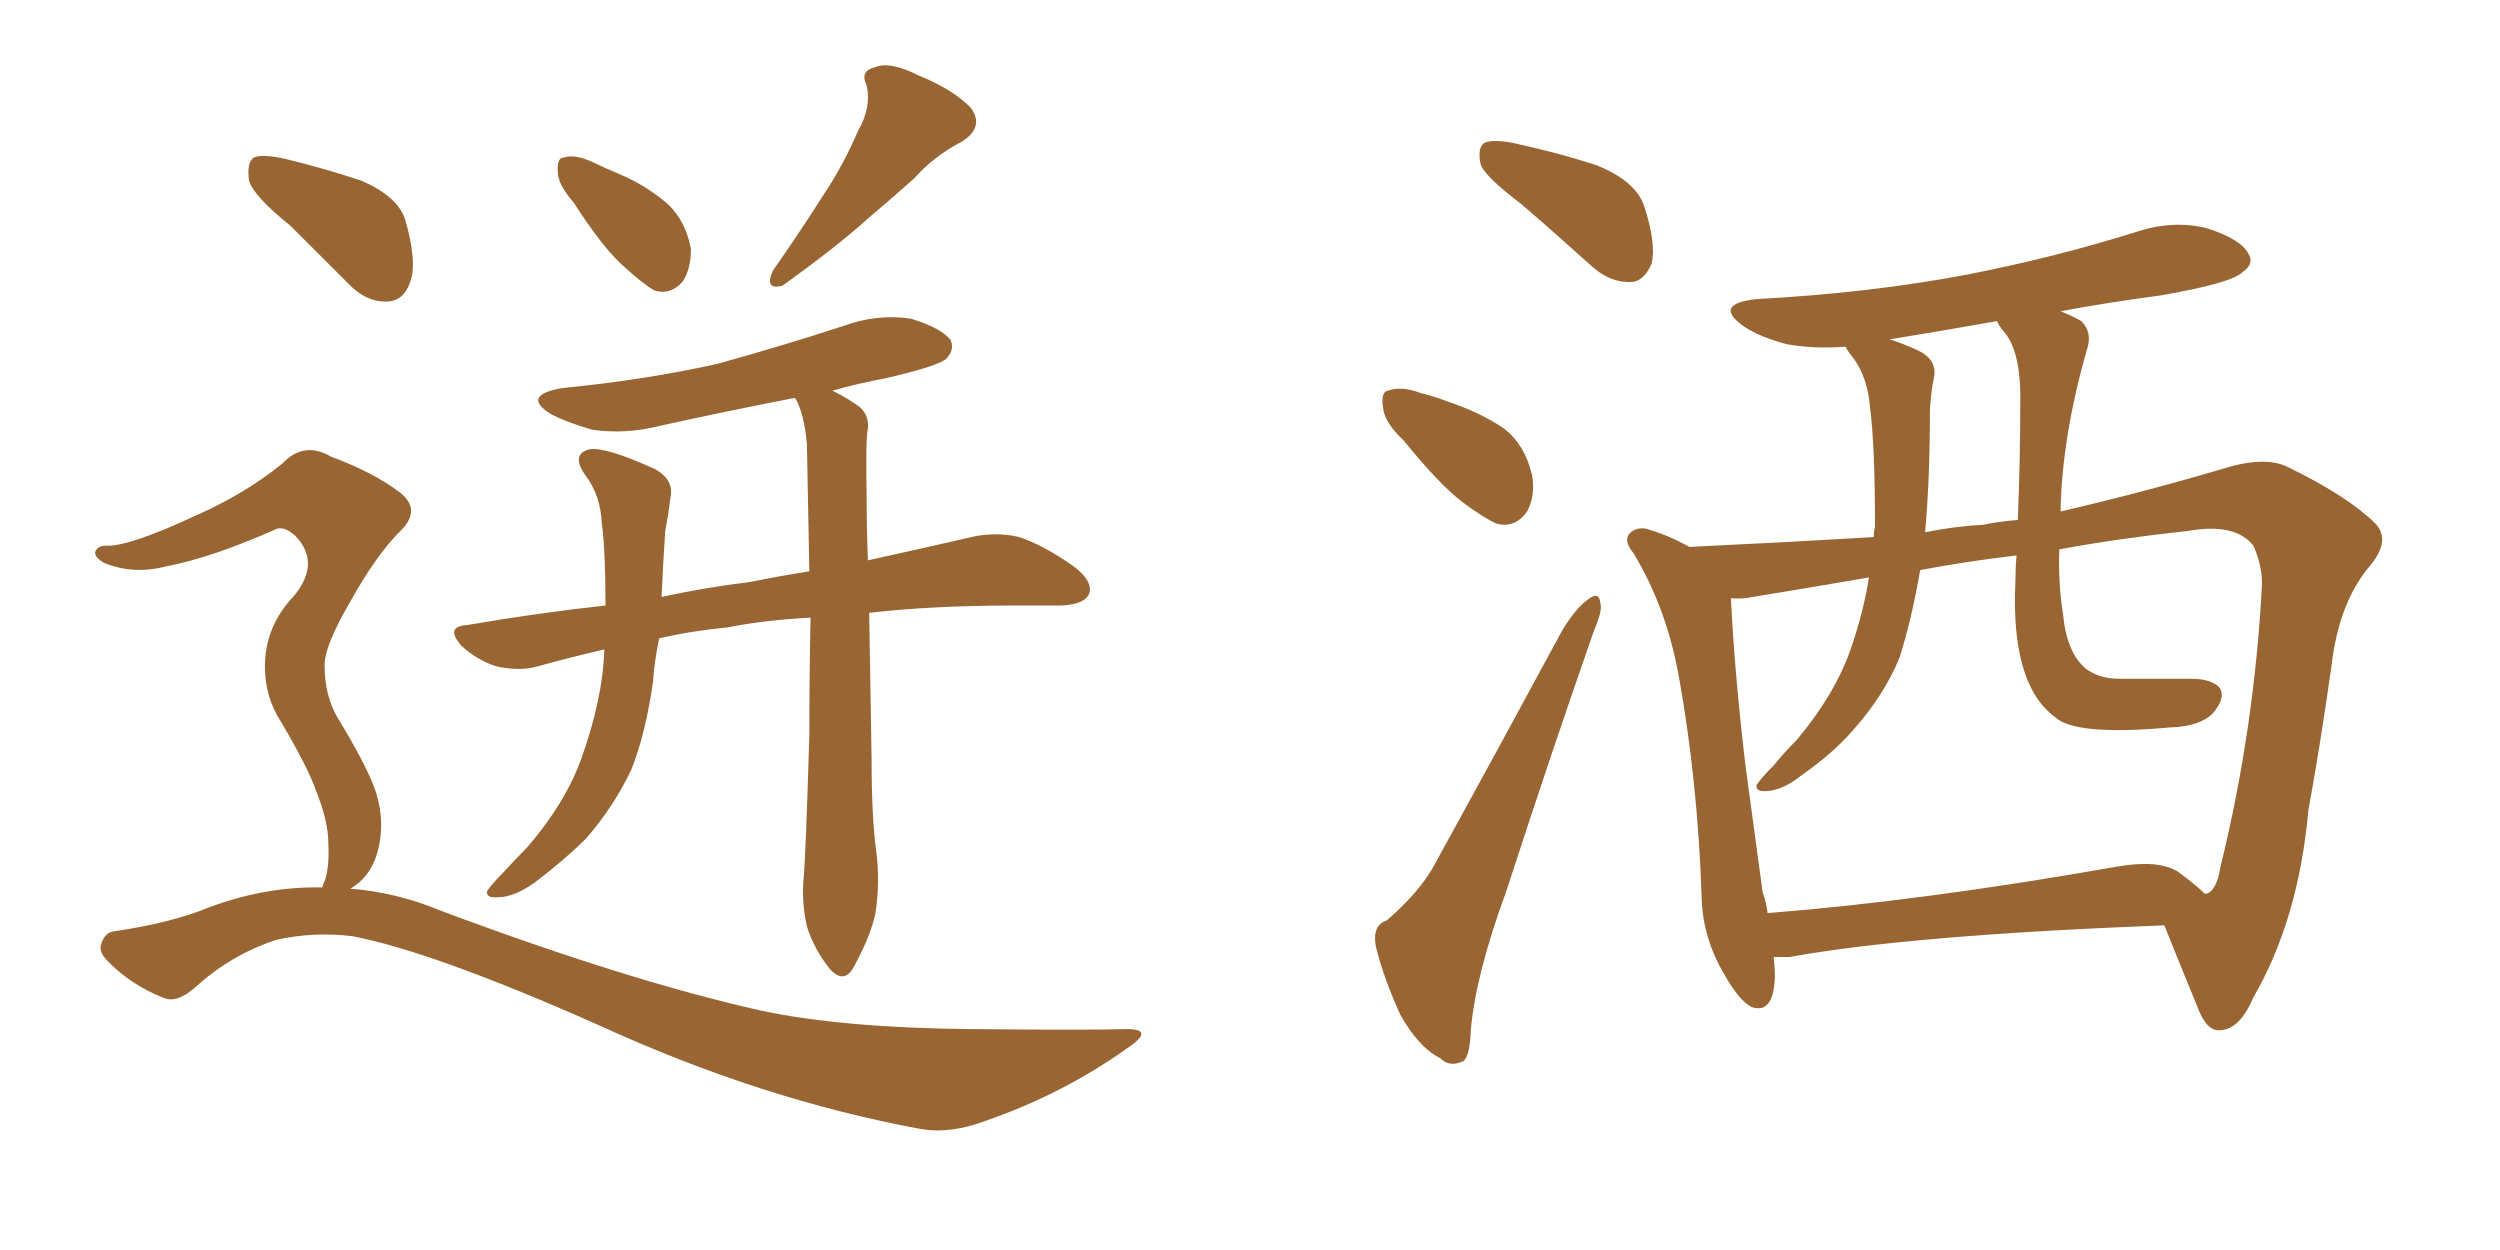 <svg xmlns="http://www.w3.org/2000/svg" xmlns:xlink="http://www.w3.org/1999/xlink" width="300" height="150"><path fill="#996633" padding="10" d="M34.86 27.10L34.86 27.10Q30.47 23.58 29.88 21.68L29.88 21.68Q29.59 19.48 30.47 18.90L30.47 18.90Q31.49 18.46 34.13 19.04L34.13 19.04Q38.96 20.21 43.36 21.68L43.36 21.68Q47.75 23.58 48.63 26.37L48.63 26.37Q50.10 31.49 49.22 33.84L49.22 33.84Q48.49 36.04 46.58 36.18L46.58 36.18Q43.95 36.33 41.75 33.98L41.75 33.98Q38.09 30.32 34.86 27.10ZM68.85 24.32L68.85 24.32Q66.94 22.12 66.94 20.65L66.94 20.65Q66.80 18.90 67.68 18.90L67.68 18.90Q68.99 18.46 71.19 19.48L71.19 19.48Q72.66 20.21 74.12 20.80L74.12 20.80Q77.64 22.27 80.27 24.61L80.27 24.61Q82.32 26.66 82.91 29.88L82.91 29.88Q82.91 32.37 81.88 33.84L81.88 33.84Q80.42 35.45 78.52 34.86L78.52 34.86Q77.05 33.98 75.15 32.23L75.15 32.23Q72.51 30.03 68.85 24.32ZM102.98 15.67L102.98 15.67Q104.59 12.89 104.00 10.25L104.00 10.25Q103.13 8.50 105.03 8.06L105.03 8.06Q106.79 7.32 110.30 9.08L110.30 9.08Q114.26 10.69 116.46 12.89L116.46 12.89Q118.21 15.23 115.43 16.99L115.43 16.99Q112.06 18.75 109.72 21.39L109.72 21.39Q106.93 23.88 104.15 26.22L104.15 26.22Q100.63 29.44 93.90 34.28L93.90 34.28Q91.70 34.86 92.72 32.52L92.72 32.52Q96.09 27.69 98.88 23.29L98.88 23.29Q101.22 19.78 102.98 15.67ZM97.27 74.12L97.27 74.12Q91.70 74.41 87.30 75.29L87.30 75.29Q82.76 75.73 79.10 76.61L79.10 76.61Q78.52 79.39 78.37 81.74L78.37 81.74Q77.49 88.04 75.73 92.43L75.73 92.43Q73.54 96.97 70.31 100.63L70.31 100.63Q67.82 103.13 64.16 105.91L64.16 105.91Q61.67 107.67 59.77 107.67L59.77 107.67Q58.30 107.81 58.45 106.93L58.45 106.93Q59.03 106.05 60.50 104.59L60.50 104.59Q61.82 103.13 63.28 101.66L63.28 101.66Q67.82 96.39 69.73 91.11L69.73 91.11Q72.36 83.79 72.51 77.93L72.51 77.93Q68.12 78.96 64.45 79.98L64.45 79.98Q62.40 80.57 59.62 79.98L59.62 79.98Q57.28 79.25 55.37 77.49L55.37 77.49Q53.32 75.15 56.10 75L56.10 75Q64.60 73.54 72.66 72.66L72.66 72.66Q72.66 66.06 72.22 62.84L72.22 62.84Q72.07 59.47 70.31 57.13L70.31 57.13Q68.41 54.49 70.75 53.91L70.75 53.91Q72.66 53.61 78.52 56.25L78.52 56.25Q81.01 57.57 80.42 59.91L80.42 59.91Q80.27 61.38 79.83 63.72L79.83 63.72Q79.54 67.97 79.39 71.63L79.39 71.63Q84.81 70.46 89.79 69.87L89.79 69.87Q93.46 69.14 97.12 68.55L97.12 68.55Q96.97 60.79 96.83 53.32L96.83 53.32Q96.53 49.80 95.51 47.90L95.51 47.90Q95.36 47.75 95.36 47.75L95.36 47.75Q87.01 49.37 79.10 51.12L79.10 51.12Q75 52.15 71.04 51.56L71.04 51.56Q67.97 50.68 66.06 49.66L66.06 49.66Q62.55 47.46 67.38 46.58L67.38 46.58Q77.64 45.56 86.13 43.65L86.13 43.65Q94.04 41.46 101.22 39.11L101.22 39.11Q105.18 37.65 109.28 38.23L109.28 38.23Q113.09 39.40 114.11 40.87L114.11 40.87Q114.55 42.04 113.53 43.07L113.53 43.07Q112.50 43.95 106.20 45.41L106.20 45.41Q102.98 46.00 99.90 46.88L99.90 46.88Q101.95 47.90 103.27 48.93L103.27 48.93Q104.30 49.95 104.15 51.42L104.15 51.42Q103.86 52.59 104.00 59.77L104.00 59.77Q104.00 63.57 104.15 67.24L104.15 67.24Q111.47 65.63 117.19 64.31L117.19 64.31Q119.97 63.87 122.31 64.45L122.31 64.45Q125.39 65.48 129.05 68.12L129.05 68.12Q131.25 69.87 130.66 71.34L130.66 71.34Q130.08 72.51 127.44 72.66L127.44 72.66Q124.80 72.66 121.73 72.66L121.73 72.66Q111.91 72.66 104.30 73.54L104.30 73.54Q104.44 82.47 104.59 90.97L104.59 90.97Q104.59 98.29 105.18 102.39L105.18 102.39Q105.62 106.05 105.03 109.72L105.03 109.72Q104.44 112.35 102.54 115.87L102.54 115.87Q101.37 118.21 99.61 116.31L99.61 116.31Q97.71 113.96 96.83 111.18L96.83 111.18Q96.24 108.54 96.39 105.91L96.39 105.91Q96.68 103.27 97.12 88.18L97.12 88.18Q97.12 80.86 97.27 74.12ZM38.67 106.49L38.67 106.49L38.67 106.49Q38.82 105.91 38.96 105.76L38.96 105.76Q39.55 104.00 39.40 101.22L39.40 101.22Q39.40 98.58 37.94 94.92L37.94 94.92Q36.91 91.99 33.69 86.57L33.69 86.57Q31.79 83.64 31.79 79.98L31.79 79.98Q31.79 75.15 35.30 71.48L35.30 71.48Q38.53 67.53 35.45 64.31L35.45 64.31Q33.98 62.99 32.96 63.57L32.96 63.57Q25.34 66.94 19.92 67.97L19.92 67.97Q15.97 68.99 12.45 67.53L12.45 67.53Q11.28 66.80 11.43 66.21L11.43 66.21Q11.72 65.48 12.74 65.48L12.74 65.48Q15.38 65.63 23.29 61.96L23.29 61.96Q29.30 59.33 33.84 55.66L33.84 55.66Q36.47 52.88 39.70 54.79L39.70 54.79Q44.82 56.69 47.90 59.03L47.90 59.03Q50.83 61.23 47.75 64.01L47.75 64.01Q44.97 66.94 42.19 71.92L42.19 71.92Q38.82 77.64 38.96 79.98L38.96 79.98Q38.96 83.35 40.43 85.99L40.43 85.99Q44.09 91.99 45.12 95.07L45.12 95.07Q46.29 98.88 45.26 102.39L45.26 102.39Q44.38 105.32 42.04 106.64L42.04 106.64Q47.61 107.08 52.88 109.28L52.88 109.28Q75.59 117.77 91.41 121.29L91.41 121.29Q101.07 123.34 116.46 123.49L116.46 123.49Q130.37 123.63 135.21 123.49L135.21 123.49Q138.72 123.49 135.21 125.83L135.21 125.83Q127.59 131.25 118.36 134.47L118.36 134.47Q114.11 136.08 110.60 135.50L110.60 135.50Q91.41 131.98 71.92 123.05L71.92 123.05Q52.15 114.26 42.33 112.35L42.33 112.35Q37.65 111.77 33.11 112.79L33.11 112.79Q27.83 114.55 23.73 118.21L23.73 118.21Q21.24 120.56 19.48 119.68L19.48 119.68Q15.82 118.21 13.18 115.58L13.18 115.58Q11.72 114.26 12.16 113.23L12.16 113.23Q12.60 111.91 13.62 111.77L13.62 111.77Q20.65 110.74 25.20 108.84L25.20 108.84Q31.93 106.35 38.67 106.49ZM259.72 111.04L259.72 111.04Q229.25 112.21 214.75 114.84L214.75 114.84Q213.72 114.84 212.84 114.84L212.84 114.84Q212.99 116.16 212.99 117.19L212.99 117.19Q212.84 121.73 210.21 120.85L210.21 120.85Q208.74 120.12 206.98 117.04L206.98 117.04Q204.35 112.65 204.20 107.81L204.20 107.81Q203.76 94.19 201.56 81.74L201.56 81.74Q200.10 73.10 196.00 66.36L196.00 66.36Q194.68 64.75 195.70 63.87L195.70 63.87Q196.44 63.28 197.46 63.43L197.46 63.43Q200.10 64.16 202.73 65.63L202.73 65.63Q215.04 65.04 224.85 64.45L224.85 64.45Q224.85 63.72 225 63.28L225 63.28Q225 53.47 224.41 48.93L224.41 48.93Q224.12 45.26 222.36 42.92L222.36 42.92Q221.63 42.04 221.48 41.60L221.48 41.60Q217.68 41.89 214.45 41.31L214.45 41.31Q211.08 40.43 209.18 39.11L209.18 39.11Q205.52 36.47 210.79 35.89L210.79 35.89Q224.41 35.16 235.99 32.96L235.99 32.96Q246.53 30.91 256.35 27.83L256.35 27.83Q260.74 26.37 264.84 27.39L264.84 27.39Q268.95 28.71 269.82 30.47L269.82 30.47Q270.56 31.64 269.09 32.67L269.09 32.67Q267.77 33.98 259.28 35.45L259.28 35.45Q252.69 36.33 247.27 37.35L247.27 37.35Q248.73 37.94 249.76 38.53L249.76 38.53Q251.07 39.84 250.49 41.75L250.49 41.75Q247.41 52.44 247.27 61.38L247.27 61.38Q257.37 59.03 266.75 56.25L266.75 56.25Q271.88 54.64 274.66 56.10L274.66 56.10Q281.84 59.62 285.06 62.84L285.06 62.84Q286.96 64.89 284.33 67.97L284.33 67.97Q280.66 72.36 279.79 79.83L279.79 79.83Q278.47 89.21 277.00 97.27L277.00 97.27Q275.83 110.30 270.41 119.68L270.41 119.68Q268.80 123.49 266.46 123.63L266.46 123.63Q264.84 123.78 263.82 121.14L263.82 121.14Q261.18 114.70 259.72 111.04ZM211.52 107.08L211.52 107.08Q211.96 108.25 212.11 109.57L212.11 109.57Q230.71 108.11 254.00 104.00L254.00 104.00Q258.98 103.13 261.33 104.59L261.33 104.59Q263.53 106.20 264.55 107.23L264.55 107.23Q264.84 107.23 264.84 107.23L264.84 107.23Q266.02 106.79 266.46 104.00L266.46 104.00Q270.56 87.30 271.44 70.02L271.44 70.02Q271.44 67.82 270.41 65.48L270.41 65.48Q268.21 62.70 262.50 63.72L262.50 63.72Q254.30 64.60 247.12 65.92L247.12 65.92Q246.97 70.02 247.56 73.68L247.56 73.68Q248.00 78.37 250.34 80.27L250.34 80.27Q251.95 81.45 254.30 81.45L254.30 81.45Q258.54 81.45 262.94 81.45L262.94 81.45Q265.28 81.45 266.31 82.47L266.31 82.47Q267.04 83.50 266.02 84.96L266.02 84.96Q264.70 87.16 260.30 87.30L260.30 87.30Q248.88 88.33 246.53 85.99L246.53 85.99Q241.26 82.03 241.85 69.73L241.85 69.73Q241.85 68.12 241.99 66.65L241.99 66.65Q235.84 67.38 230.42 68.41L230.42 68.41Q229.39 74.41 227.93 78.96L227.93 78.96Q226.03 83.50 222.51 87.45L222.51 87.45Q220.17 90.23 216.21 93.02L216.21 93.02Q214.01 94.78 212.11 94.92L212.11 94.92Q210.64 95.07 210.79 94.19L210.79 94.19Q211.38 93.31 212.84 91.85L212.84 91.85Q214.16 90.23 215.63 88.77L215.63 88.77Q220.17 83.35 222.07 77.93L222.07 77.93Q223.68 73.24 224.27 69.29L224.27 69.29Q216.65 70.61 210.35 71.63L210.35 71.63Q209.03 71.92 207.71 71.78L207.71 71.78Q208.15 80.86 209.47 91.99L209.47 91.99Q210.64 100.49 211.52 107.08ZM237.89 62.99L237.89 62.99Q239.94 62.55 242.14 62.40L242.14 62.40Q242.43 54.93 242.43 48.63L242.43 48.63Q242.58 42.04 240.38 39.70L240.38 39.70Q239.79 38.96 239.65 38.53L239.65 38.53Q233.06 39.70 226.76 40.72L226.76 40.72Q228.22 41.16 230.13 42.04L230.13 42.04Q232.62 43.21 232.03 45.56L232.03 45.56Q231.74 46.88 231.59 49.22L231.59 49.22Q231.59 57.57 231.01 63.87L231.01 63.87Q234.67 63.13 237.89 62.99ZM182.52 24.46L182.52 24.46Q178.27 21.24 177.69 19.78L177.69 19.78Q177.25 17.72 178.13 17.14L178.13 17.14Q179.15 16.70 181.49 17.14L181.49 17.14Q186.91 18.31 191.46 19.78L191.46 19.78Q196.29 21.68 197.31 24.76L197.31 24.76Q198.78 29.30 198.19 31.64L198.19 31.64Q197.31 33.69 195.85 33.84L195.85 33.84Q193.36 33.98 191.16 32.08L191.16 32.08Q186.62 27.98 182.52 24.46ZM168.46 52.88L168.46 52.88Q166.11 50.68 165.97 48.93L165.97 48.93Q165.67 47.02 166.55 46.88L166.55 46.88Q168.16 46.29 170.51 47.17L170.51 47.17Q172.27 47.61 173.73 48.19L173.73 48.19Q177.69 49.51 180.47 51.42L180.47 51.42Q182.96 53.32 183.84 56.98L183.84 56.98Q184.28 59.47 183.25 61.38L183.25 61.38Q181.79 63.43 179.59 62.84L179.59 62.84Q177.98 62.11 175.63 60.35L175.63 60.35Q172.85 58.30 168.46 52.88ZM166.41 110.45L166.41 110.45L166.41 110.45Q170.65 106.79 172.41 103.27L172.41 103.27Q179.59 90.23 187.50 75.59L187.50 75.59Q189.11 72.95 190.58 71.92L190.58 71.92Q191.89 70.90 192.04 72.36L192.04 72.36Q192.33 73.24 191.31 75.59L191.31 75.59Q186.18 90.23 180.76 106.93L180.76 106.93Q177.10 116.89 176.51 123.49L176.51 123.49Q176.37 127.29 175.34 127.44L175.34 127.44Q173.88 128.03 172.85 127.00L172.85 127.00Q170.21 125.68 168.02 121.73L168.02 121.73Q165.97 117.19 165.09 113.53L165.09 113.53Q164.65 111.04 166.41 110.45Z"/></svg>